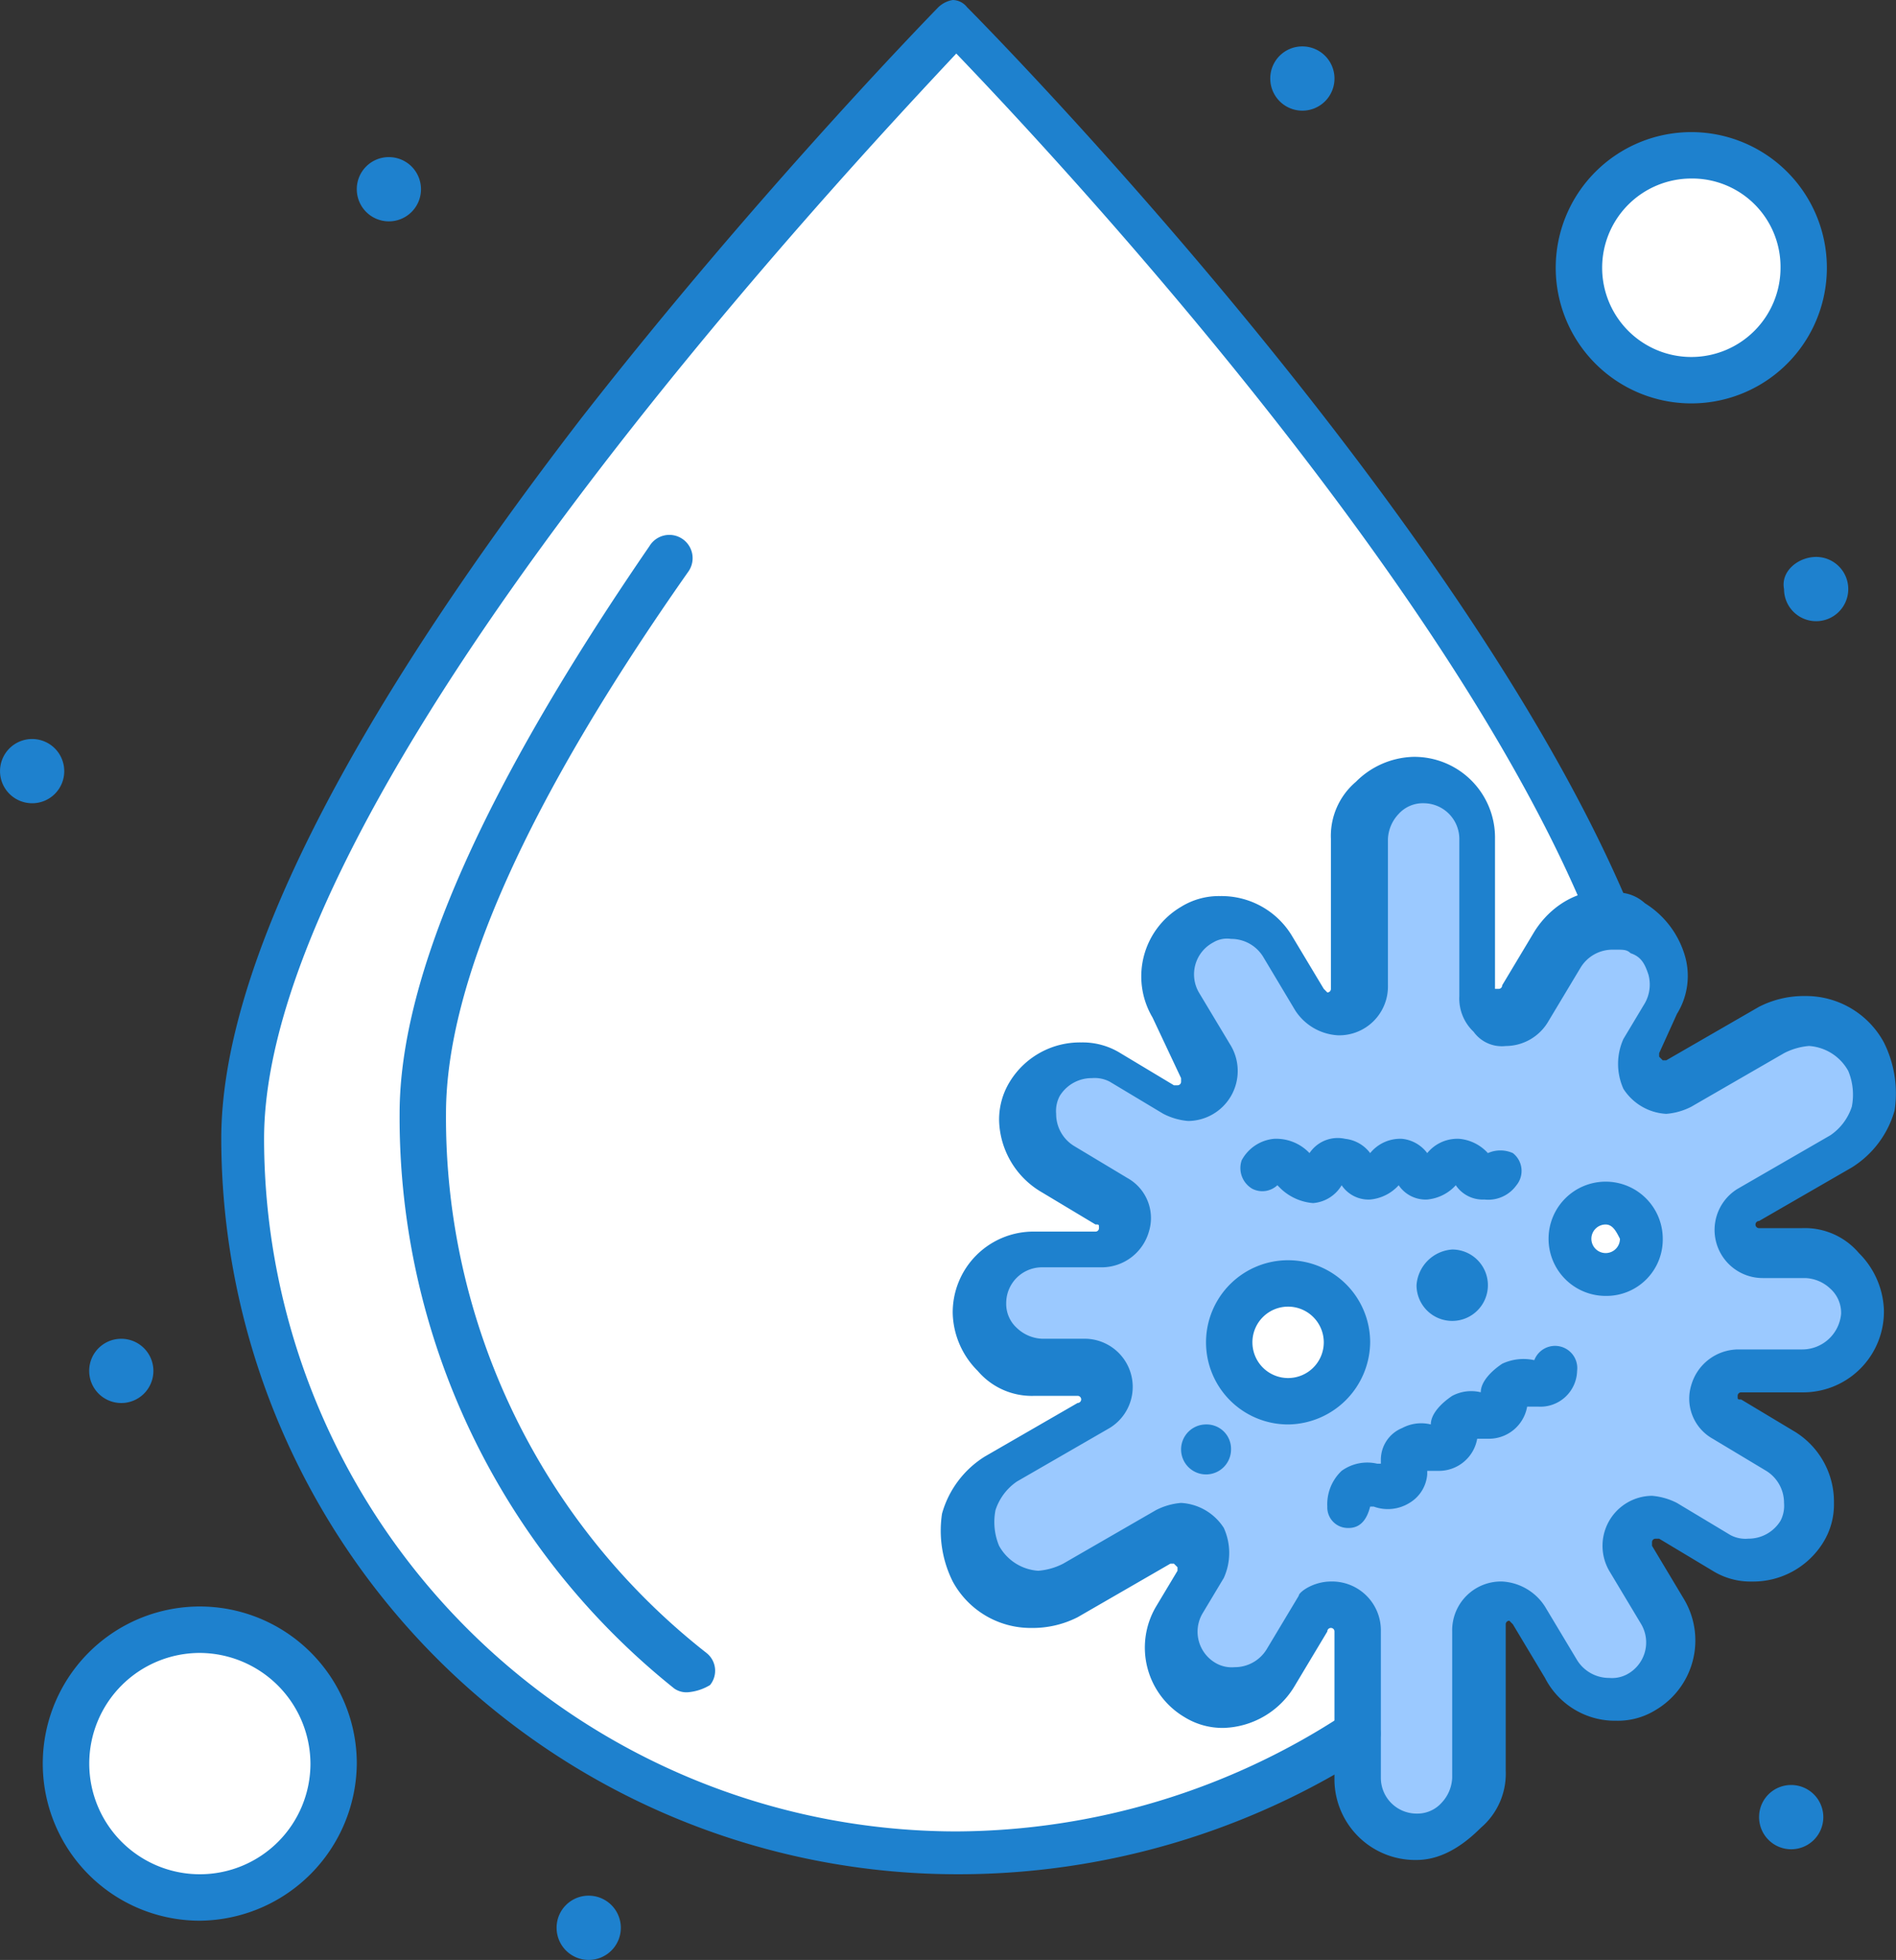 <svg xmlns="http://www.w3.org/2000/svg" width="183.741" height="189.836" viewBox="0 0 183.741 189.836"><rect x="0" y="0" width="183.741" height="189.836" fill="#333333" stroke="none"/><g id="D&#xE9;sinfection_Coronavirus_" data-name="D&#xE9;sinfection Coronavirus " transform="translate(-709.608 -329.243)"><g id="_39_Blood_Blood_Virus_Fever_Platelets" data-name="39, Blood, Blood Virus, Fever, Platelets" transform="translate(709.608 329.243)"><g id="Groupe_593" data-name="Groupe 593"><path id="Trac&#xE9;_756" data-name="Trac&#xE9; 756" d="M824.343,377.873a6.68,6.68,0,0,1-2.422,8.989l-8.989,5.187a2.58,2.58,0,0,0,1.384,4.841h4.149a5.907,5.907,0,0,1,5.879,5.879,6.062,6.062,0,0,1-5.879,5.879h-5.879a2.622,2.622,0,0,0-1.384,4.841l5.19,3.111a6.106,6.106,0,0,1,2.761,5.19,6.5,6.5,0,0,1-.688,2.765,5.751,5.751,0,0,1-7.952,2.076l-5.19-3.114a2.515,2.515,0,0,0-3.457,3.46l3.114,5.183a5.75,5.75,0,0,1-2.076,7.955h0a5.746,5.746,0,0,1-7.952-2.076l-3.114-5.187A2.58,2.58,0,0,0,787,434.235v14.176a5.9,5.9,0,0,1-5.879,5.879,6.057,6.057,0,0,1-5.879-5.879V434.235c0-10.027-7.609,3.8-7.952,3.8a5.75,5.75,0,0,1-7.955,2.076h0a5.748,5.748,0,0,1-2.073-7.955l2.073-3.457a2.514,2.514,0,0,0-3.457-3.457l-8.993,5.183a5.8,5.8,0,0,1-3.457,1.038,6.424,6.424,0,0,1-5.879-3.457,6.686,6.686,0,0,1,2.422-8.989l8.989-5.187a2.58,2.58,0,0,0-1.381-4.841h-4.152a5.907,5.907,0,0,1-5.879-5.879,6.062,6.062,0,0,1,5.879-5.879h5.879a2.623,2.623,0,0,0,1.384-4.841l-5.19-3.111a6.1,6.1,0,0,1-2.761-5.187,6.516,6.516,0,0,1,.688-2.768,5.749,5.749,0,0,1,7.955-2.073l5.187,3.111a2.515,2.515,0,0,0,3.456-3.46l-3.114-5.183a5.749,5.749,0,0,1,2.076-7.955h0a5.748,5.748,0,0,1,7.955,2.076l3.11,5.183a2.579,2.579,0,0,0,4.841-1.381V357.126a5.9,5.9,0,0,1,5.879-5.879,6.062,6.062,0,0,1,5.879,5.879V371.3a2.623,2.623,0,0,0,4.841,1.384l3.111-5.19a6.1,6.1,0,0,1,5.19-2.761h.688a4.879,4.879,0,0,1,2.073.689,5.751,5.751,0,0,1,2.08,7.955l-2.08,3.457a2.517,2.517,0,0,0,3.46,3.46L815,375.1A6.9,6.9,0,0,1,824.343,377.873Z" transform="translate(-643.842 -275.865)" fill="#9bc9ff"></path><path id="Trac&#xE9;_757" data-name="Trac&#xE9; 757" d="M765.041,333.685A10.718,10.718,0,1,1,754.322,344.4,10.772,10.772,0,0,1,765.041,333.685Z" transform="translate(-601.139 -318.467)" fill="#fff"></path><path id="Trac&#xE9;_758" data-name="Trac&#xE9; 758" d="M724.563,375.27a13.138,13.138,0,1,1-13.138,13.138A13.137,13.137,0,0,1,724.563,375.27Z" transform="translate(-705.2 -217.589)" fill="#fff"></path><path id="Trac&#xE9;_759" data-name="Trac&#xE9; 759" d="M757.473,363.258a3.457,3.457,0,1,1-3.453,3.46A3.265,3.265,0,0,1,757.473,363.258Z" transform="translate(-601.871 -246.728)" fill="#fff"></path><path id="Trac&#xE9;_760" data-name="Trac&#xE9; 760" d="M749.96,365.579a5.534,5.534,0,0,1,0,11.069c-3.11,0-5.529-2.076-5.529-5.19A5.55,5.55,0,0,1,749.96,365.579Z" transform="translate(-625.133 -241.098)" fill="#fff"></path><path id="Trac&#xE9;_761" data-name="Trac&#xE9; 761" d="M849.354,416.888a5.838,5.838,0,0,0-5.879,2.761l-3.111,5.19a2.581,2.581,0,0,1-4.841-1.384V409.279a5.879,5.879,0,1,0-11.757,0v14.176a2.623,2.623,0,0,1-4.841,1.384l-2.422-5.19a5.751,5.751,0,0,0-7.951-2.073h0a5.75,5.75,0,0,0-2.076,7.955l3.114,5.187a2.514,2.514,0,0,1-3.457,3.457l-5.19-3.114a5.813,5.813,0,0,0-5.879,10.031l5.19,3.111a2.581,2.581,0,0,1-1.384,4.841h-5.878a6.062,6.062,0,0,0-5.879,5.879,5.831,5.831,0,0,0,5.879,5.879h4.149a2.622,2.622,0,0,1,1.384,4.841l-8.99,5.187a6.583,6.583,0,1,0,6.567,11.412l8.993-5.187a2.514,2.514,0,0,1,3.457,3.457l-2.076,3.46a5.747,5.747,0,0,0,2.076,7.951h0a5.743,5.743,0,0,0,7.951-2.076l3.114-5.183a2.58,2.58,0,0,1,4.841,1.381v9.339a68.264,68.264,0,0,1-38.726,11.754,69.361,69.361,0,0,1-69.161-69.158c0-38.037,69.161-108.229,69.161-108.229S833.448,378.5,849.354,416.888Z" transform="translate(-692.714 -328.018)" fill="#fff"></path><path id="Trac&#xE9;_762" data-name="Trac&#xE9; 762" d="M763.216,344.989a3.112,3.112,0,1,1-3.111,3.111C759.763,346.373,761.487,344.989,763.216,344.989Z" transform="translate(-587.214 -291.046)" fill="#1e81ce"></path><path id="Trac&#xE9;_763" data-name="Trac&#xE9; 763" d="M762.48,379.71a3.112,3.112,0,1,1-3.111,3.114A3.1,3.1,0,0,1,762.48,379.71Z" transform="translate(-588.896 -206.818)" fill="#1e81ce"></path><path id="Trac&#xE9;_764" data-name="Trac&#xE9; 764" d="M753.135,364.57a3.458,3.458,0,1,1-3.457,3.457A3.72,3.72,0,0,1,753.135,364.57Z" transform="translate(-612.402 -243.545)" fill="#1e81ce"></path><path id="Trac&#xE9;_765" data-name="Trac&#xE9; 765" d="M748.651,330.555a3.112,3.112,0,1,1-3.11,3.114A3.1,3.1,0,0,1,748.651,330.555Z" transform="translate(-622.44 -326.06)" fill="#1e81ce"></path><path id="Trac&#xE9;_766" data-name="Trac&#xE9; 766" d="M747.859,371.938a2.42,2.42,0,1,1-2.422-2.422A2.364,2.364,0,0,1,747.859,371.938Z" transform="translate(-628.56 -231.547)" fill="#1e81ce"></path><path id="Trac&#xE9;_767" data-name="Trac&#xE9; 767" d="M728.467,382.839a3.112,3.112,0,1,1-3.114,3.114A3.1,3.1,0,0,1,728.467,382.839Z" transform="translate(-671.413 -199.228)" fill="#1e81ce"></path><path id="Trac&#xE9;_768" data-name="Trac&#xE9; 768" d="M722.812,333.685A3.111,3.111,0,1,1,719.7,336.8,3.1,3.1,0,0,1,722.812,333.685Z" transform="translate(-685.124 -318.467)" fill="#1e81ce"></path><path id="Trac&#xE9;_769" data-name="Trac&#xE9; 769" d="M715.245,367.094a3.111,3.111,0,1,1-3.114,3.111A3.1,3.1,0,0,1,715.245,367.094Z" transform="translate(-703.487 -237.422)" fill="#1e81ce"></path><path id="Trac&#xE9;_770" data-name="Trac&#xE9; 770" d="M712.722,356.358a3.111,3.111,0,1,1,3.111-3.111A3.1,3.1,0,0,1,712.722,356.358Z" transform="translate(-709.608 -278.558)" fill="#1e81ce"></path><path id="Trac&#xE9;_771" data-name="Trac&#xE9; 771" d="M751.675,380.779a7.953,7.953,0,1,1,7.955-7.955A8.043,8.043,0,0,1,751.675,380.779Zm0-11.411a3.458,3.458,0,1,0,3.46,3.457A3.461,3.461,0,0,0,751.675,369.368Z" transform="translate(-626.848 -242.81)" fill="#1e81ce"></path><path id="Trac&#xE9;_772" data-name="Trac&#xE9; 772" d="M758.943,373.717a5.533,5.533,0,1,1,5.536-5.529A5.458,5.458,0,0,1,758.943,373.717Zm0-6.917a1.384,1.384,0,1,0,1.388,1.387C759.981,367.493,759.635,366.8,758.943,366.8Z" transform="translate(-603.342 -248.198)" fill="#1e81ce"></path><path id="Trac&#xE9;_773" data-name="Trac&#xE9; 773" d="M751.742,367.729a5.15,5.15,0,0,1-3.111-1.381l-.349-.349a2.132,2.132,0,0,1-2.419.349,2.32,2.32,0,0,1-1.038-2.768,3.982,3.982,0,0,1,3.114-2.076,4.439,4.439,0,0,1,3.457,1.384v0a3.287,3.287,0,0,1,3.457-1.384,3.5,3.5,0,0,1,2.422,1.384,3.75,3.75,0,0,1,3.111-1.384,3.489,3.489,0,0,1,2.419,1.384,3.762,3.762,0,0,1,3.117-1.384,4.256,4.256,0,0,1,2.761,1.384,2.955,2.955,0,0,1,2.422,0A2.186,2.186,0,0,1,771.45,366a3.367,3.367,0,0,1-3.111,1.384A3.146,3.146,0,0,1,765.572,366a4.272,4.272,0,0,1-2.768,1.384A3.145,3.145,0,0,1,760.039,366a4.256,4.256,0,0,1-2.765,1.384A3.137,3.137,0,0,1,754.51,366h0A3.534,3.534,0,0,1,751.742,367.729Z" transform="translate(-624.492 -251.2)" fill="#1e81ce"></path><path id="Trac&#xE9;_774" data-name="Trac&#xE9; 774" d="M749.231,384.931a1.993,1.993,0,0,1-2.076-2.073,4.445,4.445,0,0,1,1.387-3.46,4.246,4.246,0,0,1,3.453-.692h.349v-.346a3.314,3.314,0,0,1,2.073-3.111,3.9,3.9,0,0,1,2.768-.346c0-1.038,1.038-2.076,2.073-2.768a3.922,3.922,0,0,1,2.768-.346c0-1.035,1.038-2.073,2.076-2.765a4.873,4.873,0,0,1,3.111-.346,2.154,2.154,0,0,1,4.149,1.038,3.556,3.556,0,0,1-3.806,3.46h-1.034a3.762,3.762,0,0,1-3.806,3.111H761.68a3.762,3.762,0,0,1-3.806,3.111h-1.038v.346a3.524,3.524,0,0,1-1.727,2.765,3.973,3.973,0,0,1-3.457.35h-.346q-.519,2.071-2.076,2.073Z" transform="translate(-618.525 -236.935)" fill="#1e81ce"></path><path id="Trac&#xE9;_775" data-name="Trac&#xE9; 775" d="M787.1,510.778a71.349,71.349,0,0,1-71.23-71.23c0-16.252,11.757-39.764,34.926-69.846,17.287-22.131,34.574-39.767,34.574-39.767a2.643,2.643,0,0,1,1.387-.692h0a1.79,1.79,0,0,1,1.381.692c2.072,2.076,48.41,49.1,64.317,87.482a2.089,2.089,0,1,1-3.8,1.73C835.16,385.262,795.4,343.073,787.1,334.43c-10.027,10.719-67.081,71.234-67.081,105.119A67.144,67.144,0,0,0,787.1,506.63a68.944,68.944,0,0,0,37.691-11.411,2.256,2.256,0,0,1,2.422,3.806A73.618,73.618,0,0,1,787.1,510.778Z" transform="translate(-694.427 -329.243)" fill="#1e81ce"></path><path id="Trac&#xE9;_776" data-name="Trac&#xE9; 776" d="M748.922,456.428a2.066,2.066,0,0,1-1.381-.346,70.809,70.809,0,0,1-26.629-55.673c0-13.484,8.3-31.812,24.207-54.978a2.254,2.254,0,1,1,3.8,2.422c-15.56,22.131-23.512,39.764-23.512,52.556a65.855,65.855,0,0,0,25.242,52.217,2.191,2.191,0,0,1,.346,3.111A4.918,4.918,0,0,1,748.922,456.428Z" transform="translate(-682.186 -292.526)" fill="#1e81ce"></path><path id="Trac&#xE9;_777" data-name="Trac&#xE9; 777" d="M782.336,457.487a7.828,7.828,0,0,1-7.955-7.951v-14.18a.336.336,0,0,0-.343-.343.34.34,0,0,0-.349.343l-3.111,5.187a8.3,8.3,0,0,1-6.917,4.152,7,7,0,0,1-3.8-1.038h0a7.822,7.822,0,0,1-2.765-10.723l2.073-3.457v-.346l-.346-.346h-.342l-8.993,5.19a9.617,9.617,0,0,1-4.495,1.038,8.587,8.587,0,0,1-7.605-4.5,11.012,11.012,0,0,1-1.038-6.571,9.547,9.547,0,0,1,4.149-5.533l8.99-5.187a.346.346,0,0,0,0-.692h-4.149a6.876,6.876,0,0,1-5.533-2.419,8.161,8.161,0,0,1-2.419-5.533,7.824,7.824,0,0,1,7.952-7.955h5.878a.336.336,0,0,0,.343-.343c0-.349,0-.349-.343-.349l-5.186-3.111a8.292,8.292,0,0,1-4.149-6.913,6.976,6.976,0,0,1,1.038-3.806,7.963,7.963,0,0,1,6.913-3.8,6.947,6.947,0,0,1,3.806,1.038l5.183,3.111h.346a.341.341,0,0,0,.349-.346v-.342l-2.768-5.879a7.814,7.814,0,0,1,2.768-10.719h0a6.956,6.956,0,0,1,3.8-1.038,7.963,7.963,0,0,1,6.913,3.8l3.114,5.187.343.346a.341.341,0,0,0,.349-.346V358.593a6.87,6.87,0,0,1,2.419-5.533,8.16,8.16,0,0,1,5.533-2.419,7.819,7.819,0,0,1,7.951,7.951v14.522h.346a.341.341,0,0,0,.349-.346l3.111-5.187c1.73-2.768,4.841-4.5,7.951-3.8a3.948,3.948,0,0,1,2.768,1.035,8.948,8.948,0,0,1,3.8,4.841,6.968,6.968,0,0,1-.692,5.879l-1.726,3.806v.342l.346.35h.343l8.993-5.187a9.555,9.555,0,0,1,4.495-1.041,8.586,8.586,0,0,1,7.605,4.5,11.037,11.037,0,0,1,1.038,6.571,9.548,9.548,0,0,1-4.149,5.533l-8.989,5.187a.346.346,0,1,0,0,.692h4.149a6.875,6.875,0,0,1,5.533,2.419,8.161,8.161,0,0,1,2.418,5.533,7.821,7.821,0,0,1-7.951,7.951H813.8a.339.339,0,0,0-.346.346c0,.349,0,.349.346.349l5.187,3.111a7.963,7.963,0,0,1,3.8,6.913,6.964,6.964,0,0,1-1.035,3.806,7.98,7.98,0,0,1-6.917,3.8,6.956,6.956,0,0,1-3.8-1.038l-5.186-3.111h-.35a.337.337,0,0,0-.343.346v.343l3.111,5.19a7.819,7.819,0,0,1-2.768,10.719h0A6.955,6.955,0,0,1,801.7,444a7.619,7.619,0,0,1-6.917-4.149l-3.111-5.19-.343-.346a.341.341,0,0,0-.35.346v14.18a6.889,6.889,0,0,1-2.419,5.533Q785.452,457.486,782.336,457.487Zm-8.3-26.972a4.728,4.728,0,0,1,4.841,4.841v14.18a3.464,3.464,0,0,0,3.457,3.457,3.146,3.146,0,0,0,2.422-1.038,3.749,3.749,0,0,0,1.034-2.419v-14.18a4.729,4.729,0,0,1,4.844-4.841,5.27,5.27,0,0,1,4.145,2.419l3.114,5.19a3.642,3.642,0,0,0,3.114,1.73,3.081,3.081,0,0,0,1.727-.349h0a3.5,3.5,0,0,0,1.384-4.841l-3.111-5.187a4.843,4.843,0,0,1,4.149-7.263,6.442,6.442,0,0,1,2.418.692l5.187,3.114a3.113,3.113,0,0,0,1.727.346,3.639,3.639,0,0,0,3.118-1.73,3.146,3.146,0,0,0,.343-1.73,3.633,3.633,0,0,0-1.73-3.111l-5.183-3.111a4.446,4.446,0,0,1-2.076-5.19,4.771,4.771,0,0,1,4.495-3.457h6.225a3.784,3.784,0,0,0,3.8-3.457,3.138,3.138,0,0,0-1.035-2.419,3.738,3.738,0,0,0-2.422-1.038h-4.149a4.663,4.663,0,0,1-2.422-8.643l8.993-5.19a5.353,5.353,0,0,0,2.073-2.765,6.009,6.009,0,0,0-.343-3.46,4.7,4.7,0,0,0-3.809-2.422,6.424,6.424,0,0,0-2.419.7l-8.989,5.187a6.408,6.408,0,0,1-2.422.689,5.272,5.272,0,0,1-4.149-2.419,5.888,5.888,0,0,1,0-4.841l2.076-3.46a3.667,3.667,0,0,0,.346-2.765c-.346-1.038-.692-1.73-1.73-2.076-.346-.342-.692-.342-1.384-.342h-.346a3.616,3.616,0,0,0-3.111,1.73l-3.111,5.183a4.8,4.8,0,0,1-4.152,2.419,3.368,3.368,0,0,1-3.111-1.381,4.434,4.434,0,0,1-1.381-3.46V358.593a3.467,3.467,0,0,0-3.46-3.46,3.152,3.152,0,0,0-2.422,1.038,3.756,3.756,0,0,0-1.038,2.422V372.77a4.727,4.727,0,0,1-4.84,4.841,5.281,5.281,0,0,1-4.149-2.419L767.468,370a3.629,3.629,0,0,0-3.111-1.727,2.582,2.582,0,0,0-1.73.346h0a3.5,3.5,0,0,0-1.384,4.841l3.114,5.183a4.844,4.844,0,0,1-4.152,7.266,6.363,6.363,0,0,1-2.418-.7L752.6,382.1a3.152,3.152,0,0,0-1.73-.342,3.621,3.621,0,0,0-3.111,1.727,3.089,3.089,0,0,0-.349,1.727,3.629,3.629,0,0,0,1.73,3.114l5.187,3.114a4.434,4.434,0,0,1,2.073,5.183,4.769,4.769,0,0,1-4.491,3.46h-5.879a3.467,3.467,0,0,0-3.46,3.457,3.141,3.141,0,0,0,1.038,2.422A3.755,3.755,0,0,0,746.029,407h4.149a4.664,4.664,0,0,1,2.422,8.643l-8.993,5.187a5.363,5.363,0,0,0-2.073,2.765,5.994,5.994,0,0,0,.343,3.457,4.684,4.684,0,0,0,3.8,2.422,6.336,6.336,0,0,0,2.422-.692l8.993-5.187a6.464,6.464,0,0,1,2.422-.692,5.264,5.264,0,0,1,4.145,2.422,5.862,5.862,0,0,1,0,4.841l-2.073,3.457a3.5,3.5,0,0,0,1.381,4.841h0a3.094,3.094,0,0,0,1.73.349,3.62,3.62,0,0,0,3.111-1.73l3.114-5.19C770.925,431.554,772.309,430.516,774.039,430.516Z" transform="translate(-645.059 -277.333)" fill="#1e81ce"></path><path id="Trac&#xE9;_778" data-name="Trac&#xE9; 778" d="M766.757,359.254a13.138,13.138,0,1,1,13.138-13.138A13.132,13.132,0,0,1,766.757,359.254Zm0-21.781a8.643,8.643,0,1,0,8.647,8.643A8.559,8.559,0,0,0,766.757,337.473Z" transform="translate(-602.854 -320.182)" fill="#1e81ce"></path><path id="Trac&#xE9;_779" data-name="Trac&#xE9; 779" d="M726.033,405.095a15.216,15.216,0,1,1,15.214-15.214A15.351,15.351,0,0,1,726.033,405.095Zm0-25.934a10.718,10.718,0,1,0,10.723,10.719A10.773,10.773,0,0,0,726.033,379.161Z" transform="translate(-706.67 -219.061)" fill="#1e81ce"></path></g></g></g></svg>